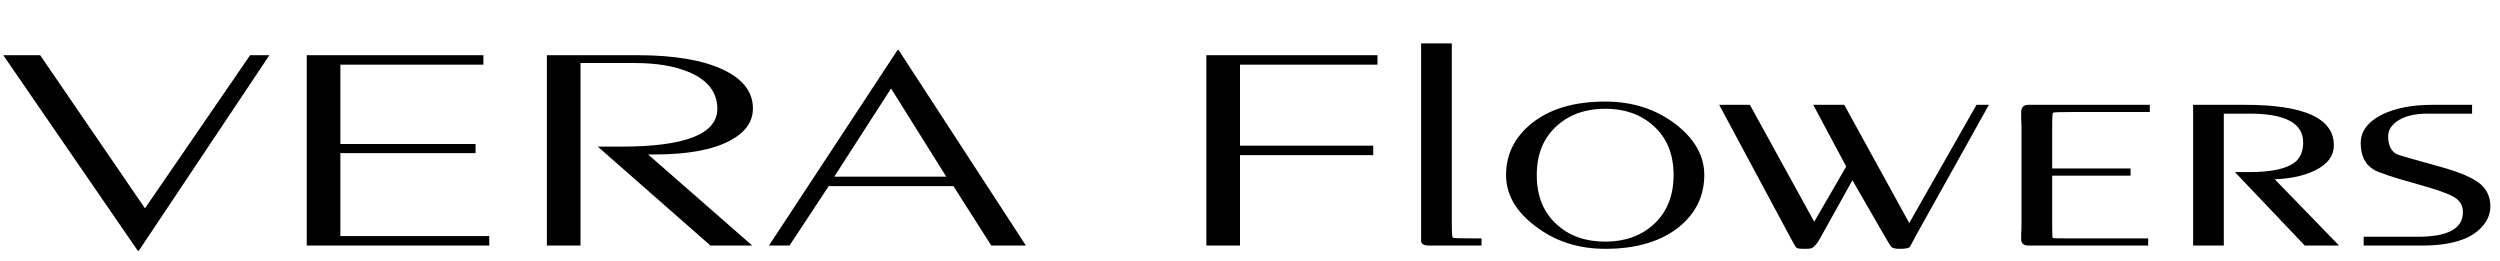 <?xml version="1.0" encoding="UTF-8"?> <svg xmlns="http://www.w3.org/2000/svg" width="957" height="100" viewBox="0 0 957 100" fill="none"> <path d="M1.25 21.125H15.375L55.5 79.75L95.75 21.125H103.125L53.125 96H52.75L1.25 21.125ZM187.298 94H117.423V21.125H185.048V24.75H130.298V55.125H182.048V58.625H130.298V90.375H187.298V94ZM222.217 94H209.342V21.125H243.842C258.092 21.125 269.133 23 276.967 26.75C284.467 30.333 288.217 35.25 288.217 41.5C288.217 46.667 285.258 50.792 279.342 53.875C272.758 57.375 263.217 59.125 250.717 59.125H248.092L287.967 94H271.967L228.842 56.125H237.842C262.342 56.125 274.592 51.292 274.592 41.625C274.592 35.458 271.092 30.833 264.092 27.75C258.508 25.333 251.467 24.125 242.967 24.125H222.217V94ZM294.35 94L343.6 19.125H343.975L392.725 94H379.475L364.975 71.25H317.225L302.225 94H294.35ZM341.1 33.875L319.35 67.625H362.225L341.1 33.875ZM474.67 94H461.795V21.125H527.295V24.75H474.67V55.75H525.67V59.375H474.67V94ZM544.003 16.625H555.753V85.875C555.753 89.042 555.878 90.75 556.128 91C556.461 91.167 558.795 91.25 563.128 91.25H567.128V94H554.878C549.295 94 546.503 94 546.503 94C545.086 93.917 544.253 93.417 544.003 92.5C544.003 92.417 544.003 90.708 544.003 87.375V16.625ZM576.524 67C576.524 59.167 579.733 52.625 586.149 47.375C593.066 41.708 602.524 38.875 614.524 38.875C624.858 38.875 633.816 41.75 641.399 47.5C648.733 53.167 652.399 59.667 652.399 67C652.399 74.917 649.233 81.5 642.899 86.75C635.899 92.417 626.441 95.25 614.524 95.25C604.108 95.25 595.149 92.333 587.649 86.5C580.233 80.917 576.524 74.417 576.524 67ZM588.274 67C588.274 75.083 590.858 81.417 596.024 86C600.774 90.333 606.941 92.5 614.524 92.5C621.941 92.5 628.066 90.333 632.899 86C638.066 81.333 640.649 75 640.649 67C640.649 59 638.066 52.708 632.899 48.125C628.066 43.792 621.941 41.625 614.524 41.625C607.024 41.625 600.858 43.792 596.024 48.125C590.858 52.708 588.274 59 588.274 67ZM658.107 40.125H669.857L694.482 84.875L706.732 63.75L694.107 40.125H705.982L730.857 85.375L756.607 40.125H761.357L734.357 88.5C733.274 90.5 732.191 92.5 731.107 94.5C730.691 95 729.399 95.25 727.232 95.25C725.566 95.25 724.482 95 723.982 94.5C723.732 94.25 722.524 92.25 720.357 88.5L709.107 69L696.857 91C695.691 93.167 694.566 94.5 693.482 95C693.066 95.167 692.232 95.25 690.982 95.25C689.149 95.25 688.066 95.125 687.732 94.875C687.399 94.625 686.399 92.917 684.732 89.75L658.107 40.125ZM822.326 91.25V94H789.451C780.201 94 775.826 94 776.326 94C774.576 93.917 773.701 93.125 773.701 91.625C773.701 91.375 773.701 90.75 773.701 89.75C773.785 88.75 773.826 87.875 773.826 87.125V48.375C773.826 47.458 773.785 46.417 773.701 45.25C773.701 44.083 773.701 43.333 773.701 43C773.701 41.25 774.493 40.292 776.076 40.125C776.16 40.125 780.201 40.125 788.201 40.125H822.951V42.875H793.701C788.785 42.875 786.201 42.958 785.951 43.125C785.701 43.292 785.576 44.792 785.576 47.625V64.5H815.576V67.25H785.576V87C785.576 89.583 785.66 90.958 785.826 91.125C785.993 91.208 787.576 91.25 790.576 91.25H822.326ZM851.276 94H839.526V40.125H859.401C882.068 40.125 893.401 45.292 893.401 55.625C893.401 59.625 891.068 62.792 886.401 65.125C882.318 67.208 877.11 68.375 870.776 68.625L895.401 94H882.276L855.526 65.875H861.151C869.735 65.875 875.61 64.542 878.776 61.875C880.693 60.208 881.651 57.75 881.651 54.5C881.651 47.167 874.818 43.5 861.151 43.5H851.276V94ZM946.31 40.125V43.5H929.435C924.101 43.5 920.06 44.542 917.31 46.625C915.226 48.208 914.185 50.042 914.185 52.125C914.185 55.542 915.268 57.833 917.435 59C918.351 59.417 923.81 61 933.81 63.75C941.476 65.833 946.726 68.083 949.56 70.5C952.06 72.667 953.31 75.5 953.31 79C953.31 81.917 952.185 84.583 949.935 87C945.685 91.667 938.06 94 927.06 94H904.81V90.625H925.56C937.06 90.625 942.81 87.5 942.81 81.25C942.81 78.667 941.643 76.708 939.31 75.375C937.06 74.042 932.143 72.333 924.56 70.25C915.81 67.833 910.476 66.042 908.56 64.875C905.31 62.875 903.685 59.5 903.685 54.75C903.685 50.25 906.393 46.625 911.81 43.875C916.893 41.375 923.31 40.125 931.06 40.125H946.31Z" fill="black"></path> </svg> 